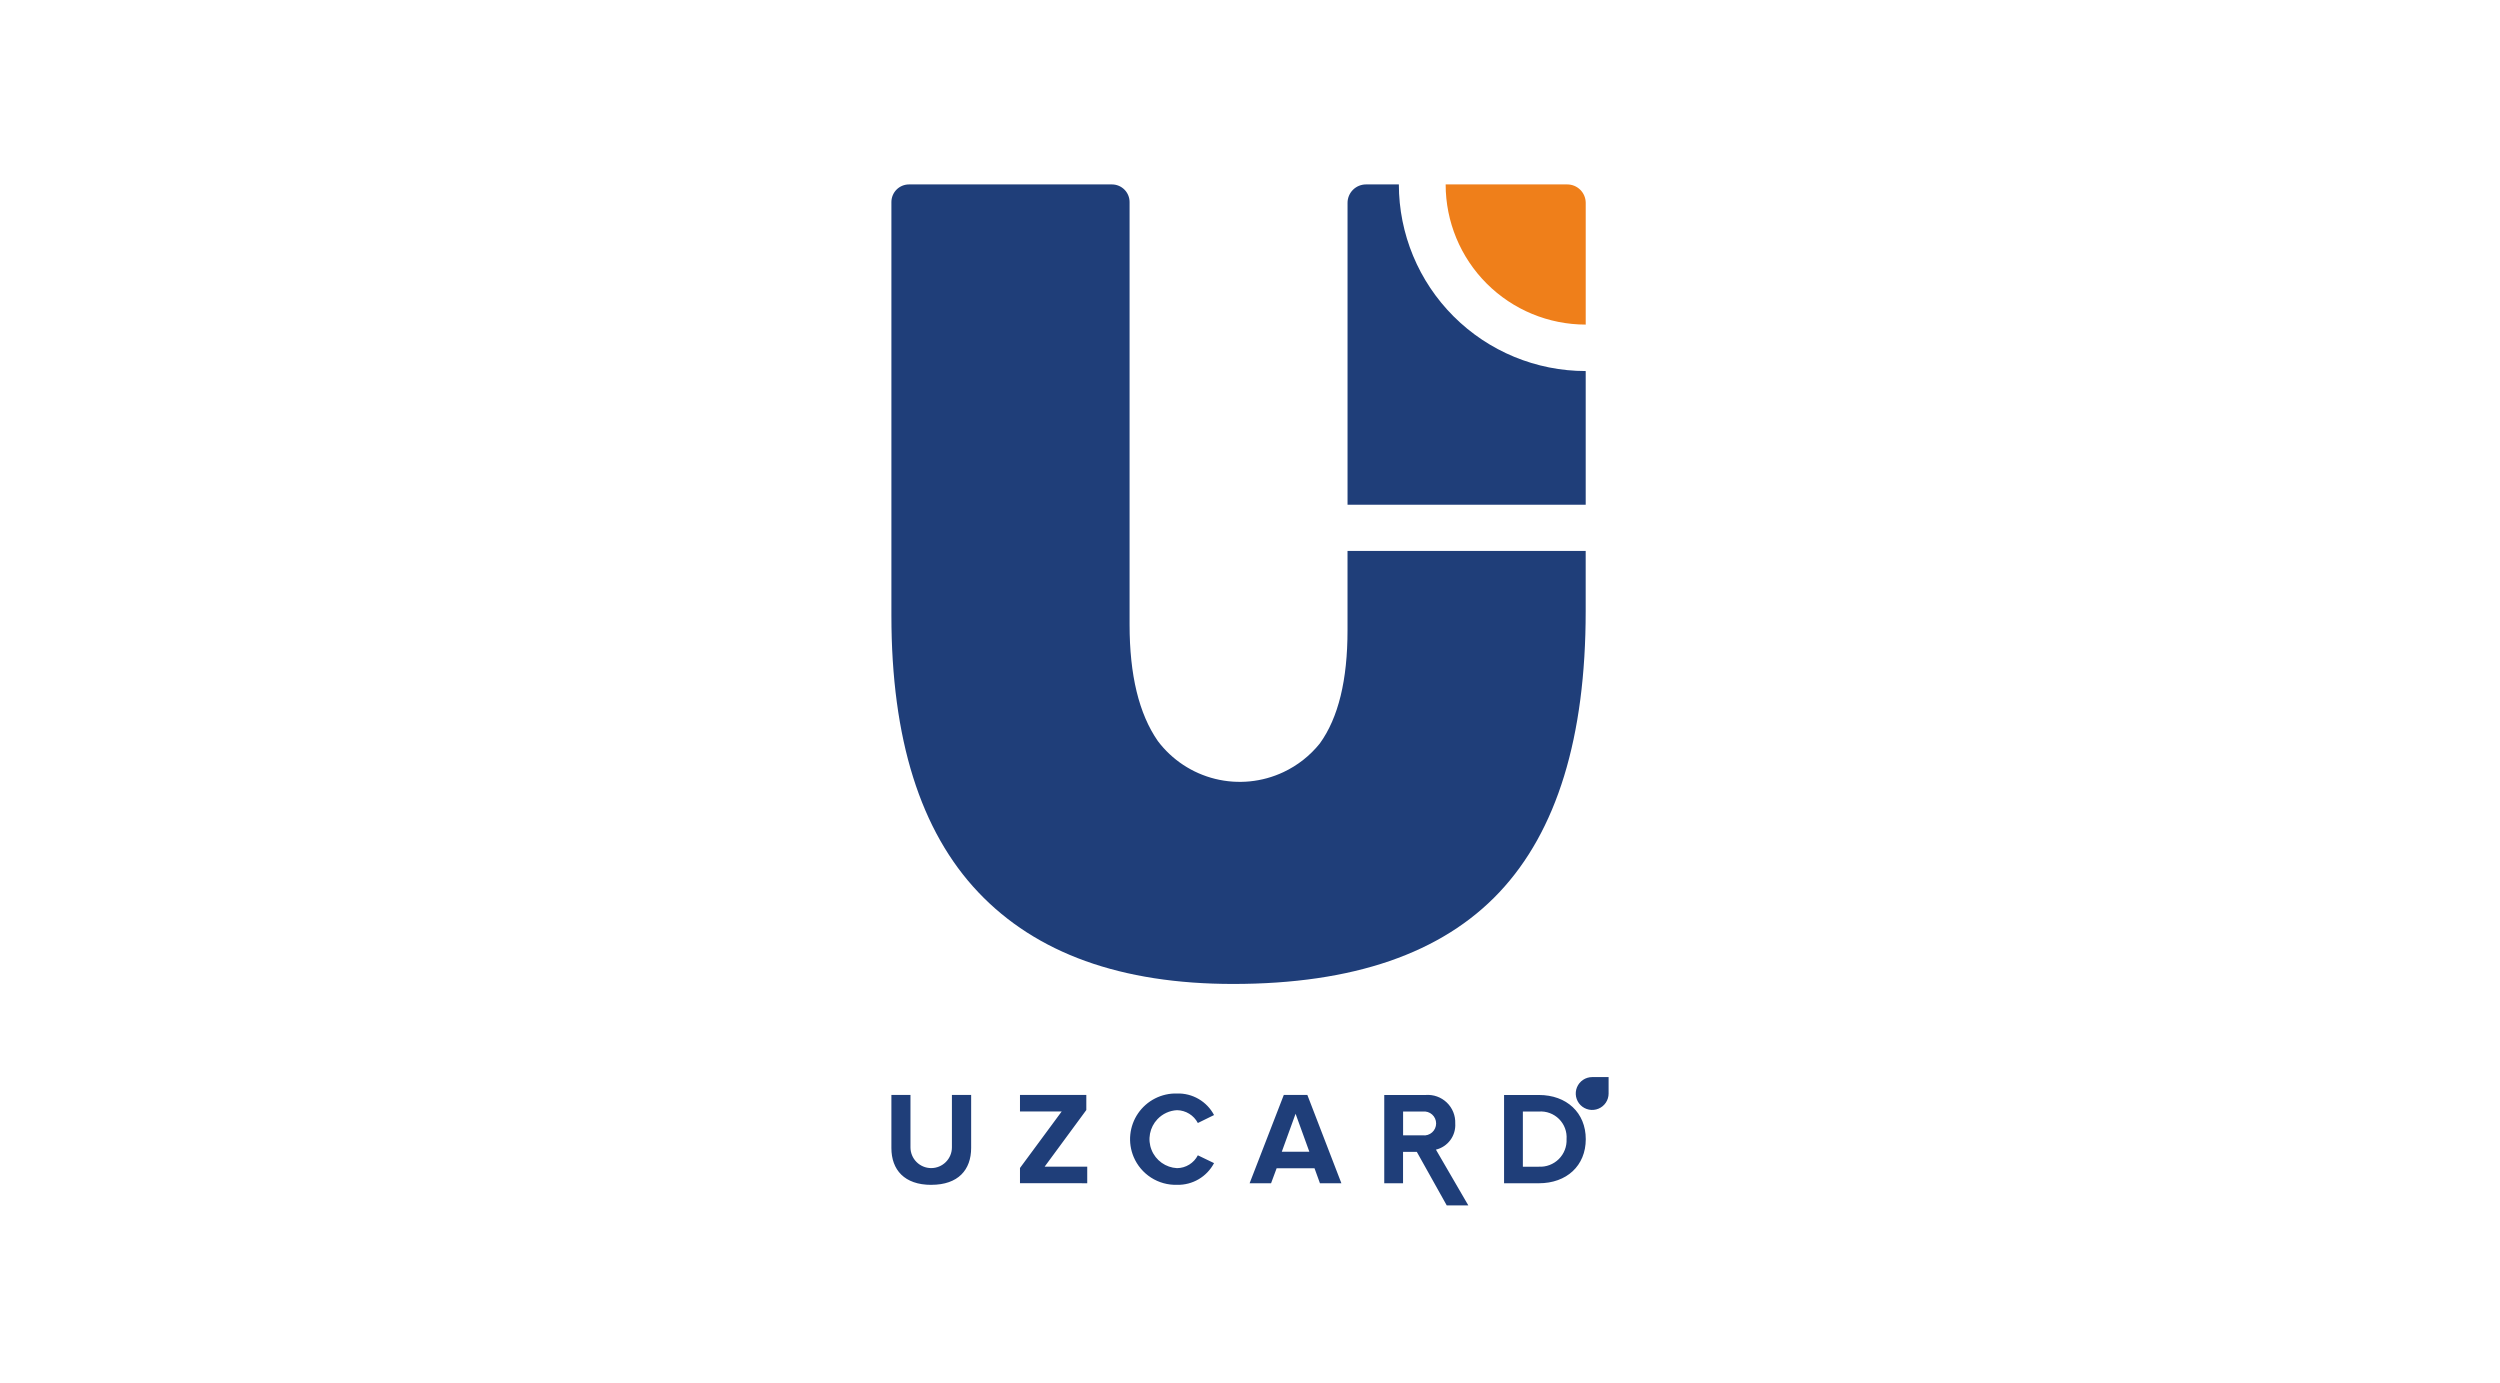 <svg width="244" height="135" viewBox="0 0 244 135" fill="none" xmlns="http://www.w3.org/2000/svg">
<path fill-rule="evenodd" clip-rule="evenodd" d="M154.763 59.664C154.763 71.954 151.954 81.114 146.34 87.083C140.724 93.05 132.048 96.034 120.352 96.034C109.424 96.034 101.134 93.05 95.481 87.083C89.826 81.115 87.001 72.115 87.001 60.083V19.715C87.003 19.26 87.184 18.825 87.505 18.503C87.826 18.182 88.262 18.001 88.716 18H108.532C108.986 18.002 109.421 18.183 109.743 18.504C110.064 18.826 110.245 19.261 110.247 19.715V60.965C110.247 65.878 111.156 69.659 113.006 72.327C114.391 74.163 116.366 75.467 118.598 76.018C120.831 76.57 123.186 76.337 125.267 75.357C126.646 74.708 127.859 73.753 128.813 72.564C130.623 70.061 131.523 66.374 131.518 61.499V53.774H154.763V59.664Z" fill="#1F3E79"/>
<path fill-rule="evenodd" clip-rule="evenodd" d="M152.967 49.262H131.52V19.797C131.521 19.32 131.711 18.864 132.047 18.527C132.384 18.191 132.841 18.001 133.317 18H136.528C136.531 22.832 138.454 27.464 141.872 30.879C145.292 34.294 149.927 36.213 154.76 36.214H154.765V49.262H152.967V49.262Z" fill="#1F3E79"/>
<path fill-rule="evenodd" clip-rule="evenodd" d="M141.096 18H152.97C153.446 18.002 153.902 18.191 154.238 18.528C154.575 18.864 154.765 19.321 154.766 19.797V31.68C151.142 31.68 147.665 30.24 145.102 27.677C142.539 25.114 141.098 21.639 141.096 18.014V18Z" fill="#EF7F1A"/>
<path fill-rule="evenodd" clip-rule="evenodd" d="M90.894 115.639C93.518 115.639 94.784 114.179 94.784 112.036V106.868H92.907V111.983C92.907 112.52 92.694 113.034 92.314 113.413C91.935 113.793 91.421 114.006 90.884 114.006C90.348 114.006 89.833 113.793 89.454 113.413C89.075 113.034 88.862 112.52 88.862 111.983V106.868H87V112.051C87 114.168 88.266 115.642 90.89 115.642L90.894 115.639ZM106.114 115.484V113.87H101.954L106.025 108.338V106.864H99.55V108.479H103.622L99.55 113.996V115.478L106.114 115.484ZM114.886 115.639C115.624 115.656 116.353 115.466 116.99 115.092C117.626 114.718 118.146 114.174 118.491 113.52L116.91 112.758C116.717 113.132 116.427 113.446 116.069 113.667C115.712 113.888 115.301 114.007 114.88 114.011C114.339 113.984 113.817 113.802 113.376 113.487C112.935 113.172 112.593 112.737 112.392 112.233C112.19 111.73 112.138 111.18 112.24 110.647C112.342 110.115 112.595 109.623 112.968 109.23C113.469 108.703 114.153 108.389 114.88 108.353C115.3 108.361 115.71 108.481 116.067 108.701C116.424 108.921 116.715 109.234 116.91 109.605L118.491 108.829C118.147 108.176 117.626 107.633 116.989 107.262C116.352 106.89 115.623 106.704 114.886 106.726C114.139 106.704 113.399 106.87 112.733 107.209C112.068 107.548 111.498 108.048 111.075 108.664C110.653 109.28 110.393 109.993 110.317 110.736C110.242 111.479 110.355 112.229 110.645 112.918C110.995 113.746 111.587 114.449 112.344 114.935C113.101 115.421 113.987 115.666 114.886 115.639ZM130.919 115.484L127.598 106.868H125.298L121.963 115.484H124.057L124.599 114.024H128.297L128.826 115.484H130.919V115.484ZM127.792 112.41H125.103L126.448 108.702L127.792 112.41ZM143.308 117.646L140.147 112.205C140.712 112.069 141.21 111.737 141.555 111.27C141.9 110.802 142.069 110.227 142.032 109.647C142.047 109.269 141.981 108.891 141.839 108.54C141.697 108.189 141.483 107.871 141.209 107.609C140.936 107.347 140.61 107.145 140.253 107.018C139.897 106.89 139.517 106.84 139.139 106.87H135.103V115.486H136.937V112.424H138.282L141.2 117.644L143.307 117.646H143.308ZM138.867 110.81H136.942V108.486H138.861C139.025 108.467 139.191 108.483 139.348 108.533C139.506 108.582 139.651 108.665 139.774 108.775C139.897 108.884 139.996 109.019 140.063 109.169C140.131 109.32 140.166 109.483 140.166 109.648C140.166 109.813 140.131 109.976 140.063 110.127C139.996 110.277 139.897 110.412 139.774 110.522C139.651 110.632 139.506 110.714 139.348 110.764C139.191 110.814 139.025 110.829 138.861 110.81H138.867ZM150.196 115.486C152.897 115.486 154.771 113.781 154.771 111.184C154.771 108.588 152.893 106.87 150.196 106.87H146.797V115.486H150.196ZM150.196 113.872H148.632V108.486H150.196C150.557 108.459 150.92 108.511 151.259 108.637C151.599 108.764 151.907 108.961 152.164 109.217C152.42 109.473 152.618 109.782 152.745 110.121C152.871 110.46 152.923 110.823 152.897 111.184C152.913 111.543 152.854 111.901 152.723 112.236C152.592 112.57 152.393 112.874 152.138 113.127C151.883 113.379 151.578 113.576 151.243 113.704C150.907 113.832 150.549 113.889 150.19 113.87L150.196 113.872V113.872ZM157 106.705V106.727C157 107.044 156.906 107.354 156.73 107.618C156.554 107.882 156.303 108.087 156.011 108.208C155.718 108.33 155.395 108.362 155.084 108.3C154.773 108.238 154.488 108.086 154.263 107.862C154.039 107.637 153.886 107.352 153.824 107.041C153.762 106.73 153.794 106.408 153.915 106.115C154.036 105.822 154.241 105.571 154.505 105.395C154.768 105.219 155.078 105.124 155.395 105.124H156.999V106.705H157Z" fill="#1F3E79"/>
</svg>
